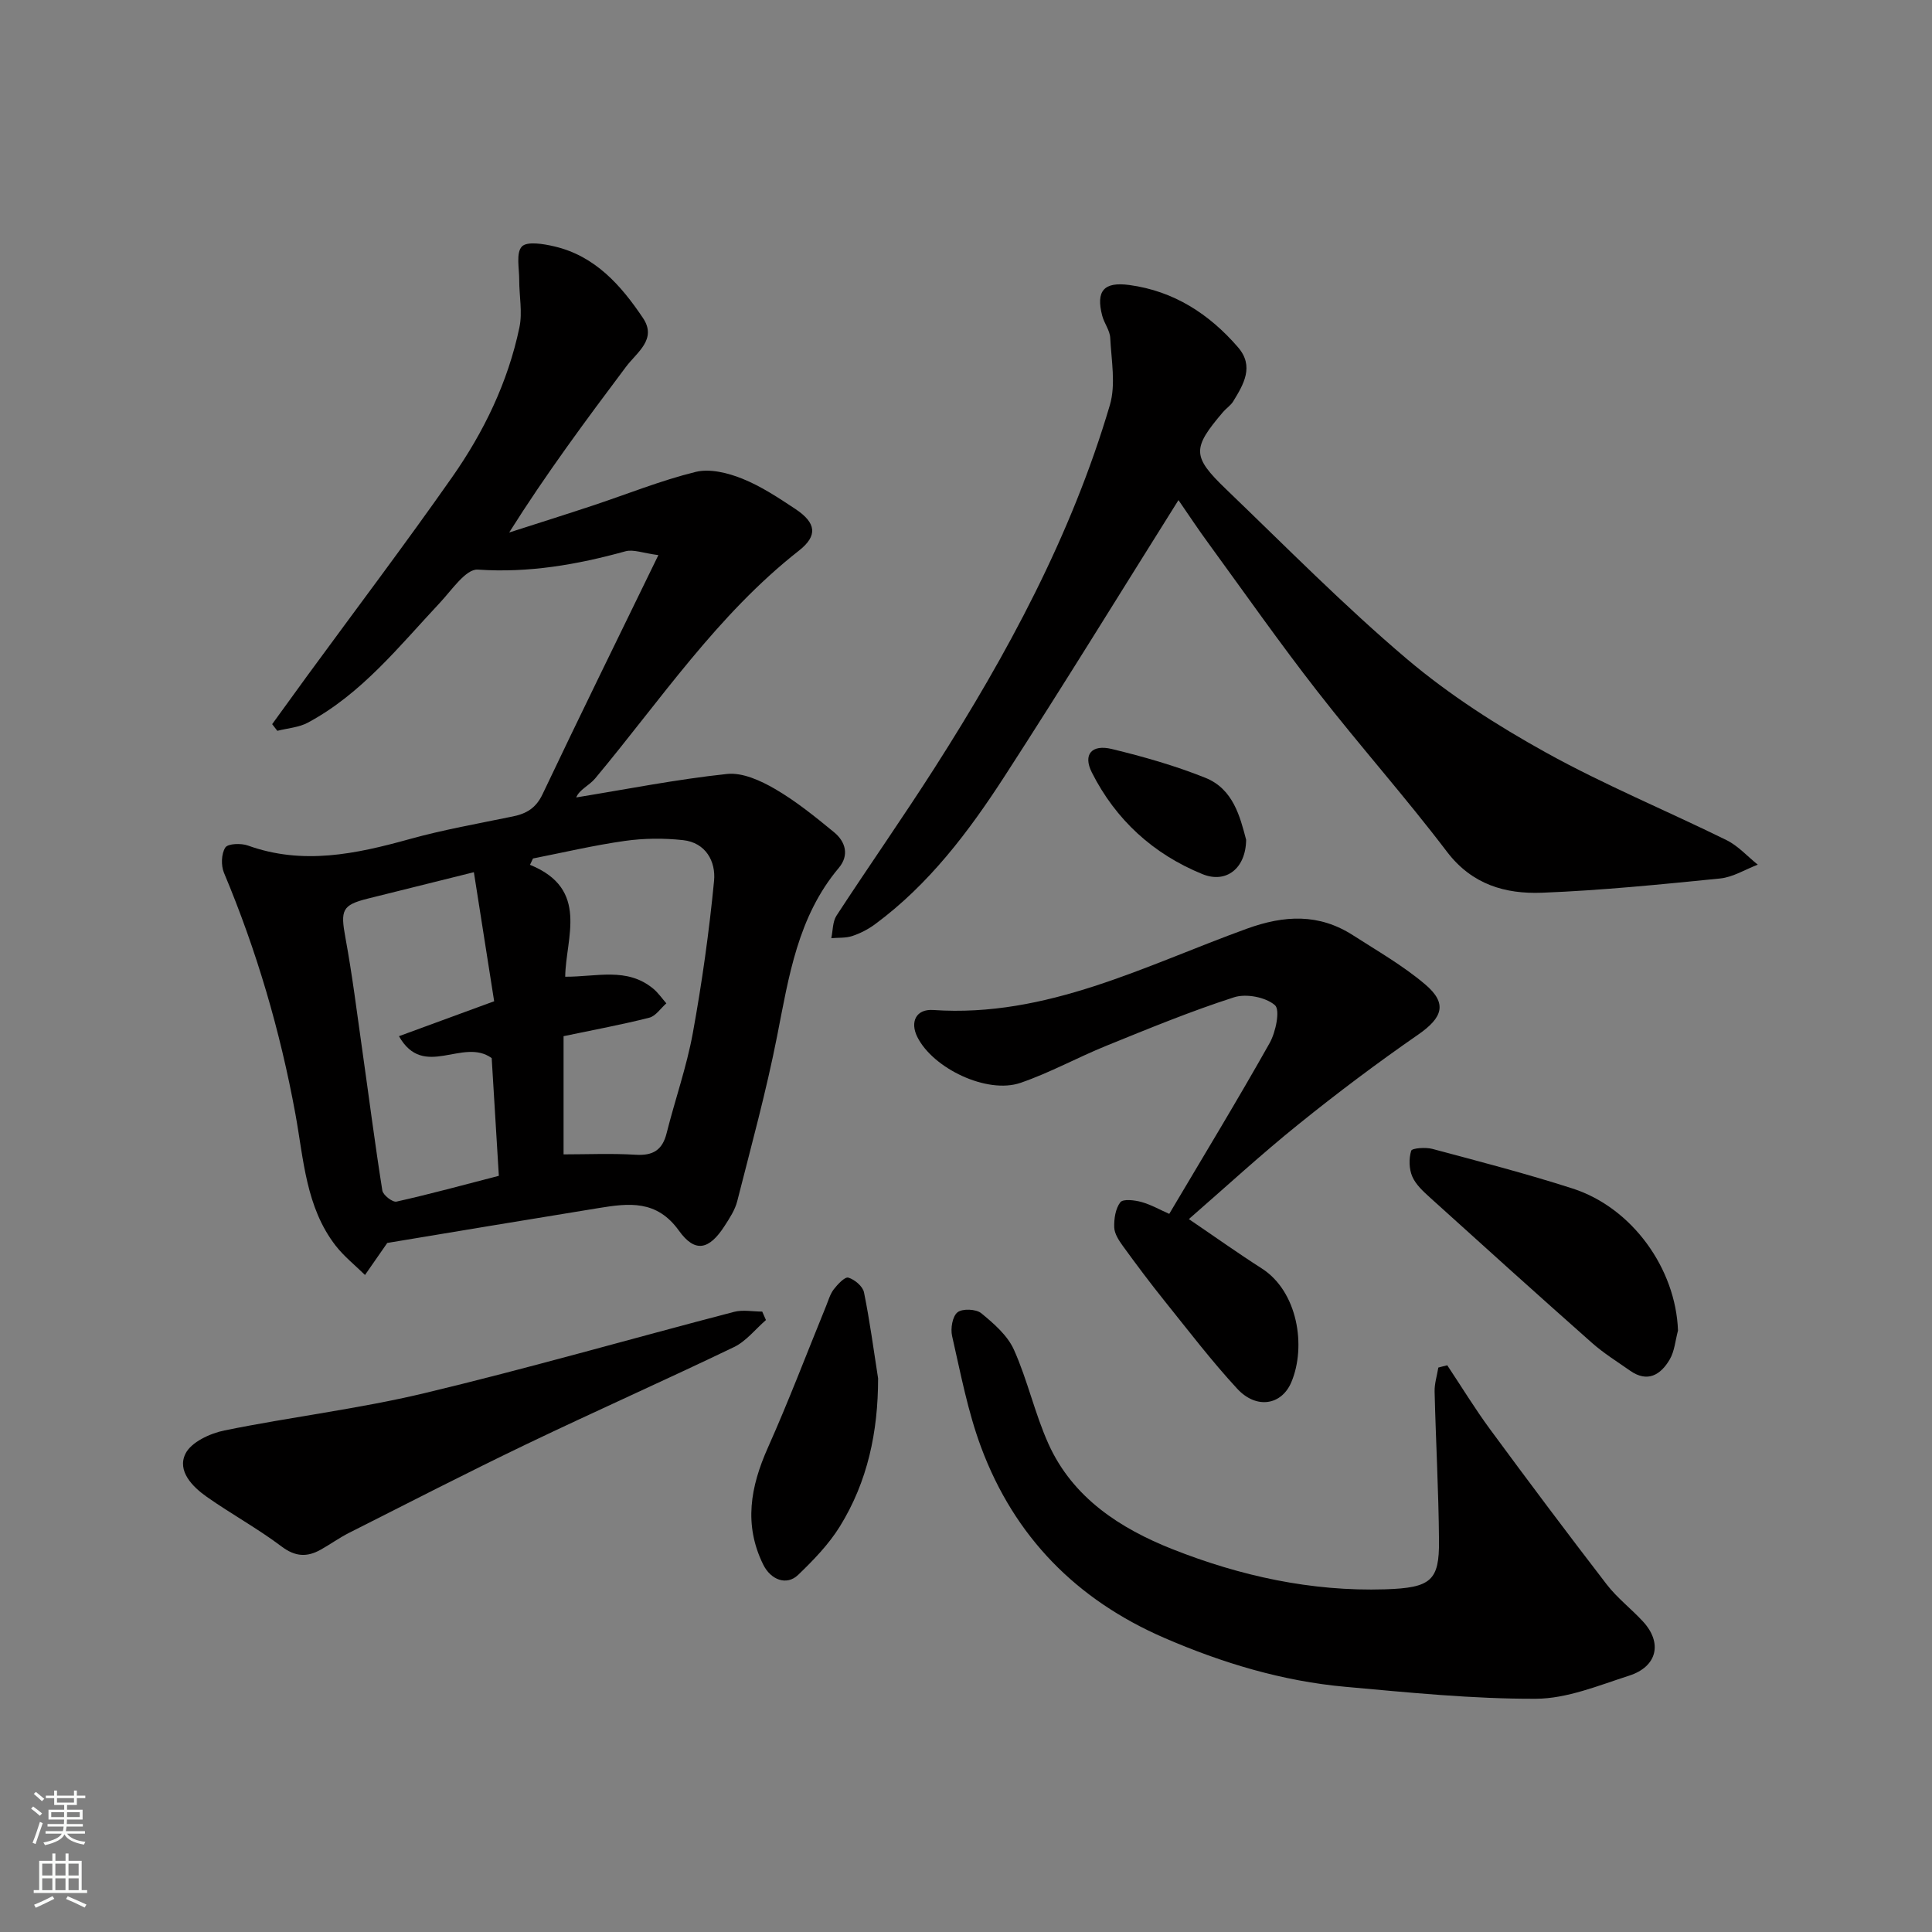 <svg enable-background="new 0 0 400 400" viewBox="0 0 400 400" xmlns="http://www.w3.org/2000/svg"><rect x="0" y="0" width="400" height="400" fill="#808080" stroke="none"/><g fill="#010000"><path d="m80.18 257.34c-1.67 2.4-3.14 4.52-4.61 6.63-2.04-2.01-4.34-3.83-6.08-6.07-6.19-7.99-6.62-17.92-8.33-27.26-3.15-17.21-8.03-33.83-14.79-49.94-.63-1.51-.56-3.93.28-5.23.54-.83 3.27-.92 4.68-.41 11.36 4.09 22.33 1.76 33.42-1.32 7.04-1.96 14.28-3.23 21.45-4.71 2.83-.58 4.78-1.75 6.13-4.6 7.69-16.2 15.61-32.3 23.98-49.5-3.18-.41-5.18-1.24-6.82-.79-10.02 2.77-20.02 4.51-30.57 3.79-2.46-.17-5.41 4.27-7.84 6.86-8.45 9.01-16.18 18.83-27.33 24.82-1.87 1.01-4.21 1.15-6.33 1.7-.36-.46-.72-.92-1.07-1.38 2.41-3.32 4.81-6.66 7.23-9.97 10.03-13.71 20.28-27.26 30.03-41.17 6.58-9.38 11.56-19.69 13.93-31 .66-3.13-.05-6.54-.04-9.82.01-2.39-.7-5.59.54-6.92 1.06-1.14 4.51-.56 6.75-.03 8.43 1.97 13.8 8.07 18.33 14.82 2.96 4.41-1.24 7.07-3.52 10.11-8.3 11.06-16.55 22.17-24.18 34.3 5.78-1.86 11.57-3.68 17.33-5.59 7.09-2.35 14.06-5.18 21.29-6.96 2.95-.72 6.67.21 9.63 1.4 3.89 1.56 7.49 3.95 11.02 6.29 4.31 2.87 4.67 5.52.7 8.63-16.87 13.24-28.65 30.96-42.17 47.15-1.24 1.48-3.27 2.3-3.92 3.93 10.4-1.69 20.76-3.75 31.23-4.86 3.19-.34 6.96 1.38 9.92 3.1 4.35 2.53 8.33 5.76 12.24 8.97 2.38 1.96 3.17 4.76.98 7.37-8.5 10.1-10.35 22.5-12.78 34.85-2.26 11.48-5.37 22.8-8.25 34.15-.46 1.82-1.58 3.53-2.63 5.15-3.18 4.93-6.1 5.64-9.45.96-4.6-6.41-10.37-5.69-16.58-4.68-14.82 2.4-29.63 4.88-43.8 7.23zm36.5-42.81v24.47c4.86 0 9.92-.23 14.94.08 3.6.22 5.53-.99 6.4-4.48 1.74-6.92 4.14-13.71 5.42-20.71 1.9-10.44 3.38-20.98 4.4-31.53.38-3.99-1.71-7.91-6.43-8.42-3.96-.43-8.08-.4-12.03.16-6.39.9-12.69 2.39-19.03 3.64-.21.44-.42.87-.62 1.31 12.37 5.02 7.39 15.1 7.29 23.17 6.52.04 12.77-2.03 18.22 2.47 1.04.86 1.82 2.02 2.72 3.04-1.17 1.02-2.19 2.63-3.53 2.97-5.52 1.41-11.14 2.44-17.75 3.83zm-14.37-7.23c-1.41-8.96-2.78-17.68-4.2-26.72-8.12 2.02-15.06 3.74-21.98 5.47-5.32 1.33-5.66 2.4-4.62 8.06 1.42 7.71 2.39 15.5 3.49 23.26 1.38 9.71 2.62 19.44 4.16 29.12.15.94 2.12 2.47 2.93 2.29 6.94-1.55 13.8-3.43 21.19-5.34-.51-8.43-1.02-16.77-1.48-24.37-6-4.35-14.07 4.53-19.2-4.54 6.61-2.42 12.82-4.7 19.71-7.23z"/><path d="m243.99 103.54c-12.01 19.13-23.79 38.31-36.01 57.19-7.42 11.46-15.65 22.38-26.81 30.62-1.41 1.04-3.05 1.89-4.71 2.44-1.35.45-2.9.32-4.35.45.34-1.57.26-3.41 1.08-4.67 6.69-10.25 13.72-20.28 20.31-30.59 15.07-23.58 28.32-48.11 36.28-75.09 1.27-4.29.31-9.29.08-13.95-.08-1.55-1.25-3.01-1.66-4.58-1.34-5.14.34-7.07 5.63-6.35 9.21 1.25 16.52 5.99 22.48 12.88 3.41 3.94 1.18 7.67-1 11.23-.51.83-1.42 1.4-2.07 2.16-6.43 7.55-6.48 9.19.59 15.99 12.36 11.87 24.41 24.12 37.47 35.18 8.78 7.43 18.69 13.77 28.78 19.36 12.09 6.7 24.95 12.01 37.38 18.13 2.41 1.19 4.32 3.36 6.47 5.08-2.6.99-5.13 2.59-7.8 2.86-12.27 1.23-24.56 2.47-36.87 2.95-7.58.29-14.49-1.67-19.67-8.47-8.63-11.36-18.14-22.04-26.9-33.3-7.73-9.92-14.96-20.23-22.37-30.4-2.21-3-4.27-6.13-6.33-9.12z"/><path d="m299.64 282.67c2.95 4.43 5.72 8.98 8.87 13.26 7.94 10.79 15.98 21.51 24.15 32.12 2.16 2.8 5.06 5.02 7.48 7.64 4.1 4.42 3 9.36-2.85 11.24-6.32 2.03-12.84 4.75-19.28 4.78-13.13.05-26.29-1.29-39.41-2.47-13.07-1.17-25.51-4.92-37.56-10.14-18.19-7.89-31.02-20.96-37.91-39.45-2.76-7.41-4.24-15.31-6.01-23.05-.35-1.54.07-4.07 1.12-4.9 1.01-.81 3.84-.69 4.92.19 2.6 2.13 5.43 4.59 6.76 7.55 2.83 6.31 4.32 13.22 7.16 19.52 5.04 11.17 14.87 17.5 25.64 21.77 14.05 5.56 28.75 8.8 44.06 8.32 9.51-.3 11.22-1.8 11.15-10.07-.08-10.29-.66-20.57-.91-30.86-.04-1.65.5-3.32.77-4.98.63-.18 1.24-.32 1.85-.47z"/><path d="m246.14 252.4c5.36 3.64 10.14 7.05 15.07 10.2 7.49 4.78 9.27 16.16 6.15 23.56-2.01 4.77-7.22 5.67-11.21 1.36-5.34-5.78-10.13-12.07-15.07-18.21-2.96-3.69-5.8-7.48-8.58-11.31-.83-1.15-1.76-2.55-1.81-3.87-.06-1.77.25-3.9 1.26-5.21.57-.74 2.96-.45 4.37-.06 1.99.55 3.84 1.62 5.76 2.46 7.12-12.02 14.15-23.57 20.78-35.36 1.28-2.27 2.22-6.88 1.1-7.85-1.93-1.67-5.96-2.44-8.47-1.63-8.95 2.88-17.68 6.48-26.4 10.02-6 2.43-11.72 5.61-17.83 7.7-6.9 2.36-18.09-2.99-21.34-9.51-1.55-3.12-.26-5.82 3.29-5.58 23.54 1.61 43.85-9.2 64.93-16.83 7.8-2.83 14.94-3.17 21.99 1.36 5.07 3.26 10.37 6.29 14.94 10.17 4.67 3.96 3.6 6.89-1.46 10.4-8.46 5.86-16.71 12.06-24.72 18.52-7.79 6.27-15.18 13.08-22.75 19.67z"/><path d="m158.58 273.3c-2.19 1.9-4.1 4.39-6.62 5.6-14.24 6.85-28.69 13.26-42.93 20.09-12.34 5.92-24.52 12.19-36.74 18.36-2.04 1.03-3.9 2.38-5.9 3.5-2.83 1.58-5.26 1.47-8.1-.67-4.93-3.72-10.41-6.71-15.47-10.27-3.02-2.12-6.17-5.37-4.43-8.92 1.17-2.4 5.08-4.22 8.07-4.83 13.73-2.8 27.72-4.45 41.33-7.7 21.5-5.14 42.77-11.27 64.17-16.85 1.83-.48 3.89-.06 5.85-.06.25.57.51 1.16.77 1.75z"/><path d="m347.41 275.48c-.55 2.02-.7 4.27-1.73 6.01-1.85 3.14-4.56 4.84-8.18 2.3-2.67-1.87-5.47-3.61-7.9-5.76-11.23-9.94-22.37-19.99-33.49-30.05-1.42-1.29-2.98-2.7-3.71-4.39-.68-1.57-.73-3.7-.23-5.34.17-.55 2.99-.76 4.4-.38 9.71 2.6 19.46 5.12 29.02 8.2 12.38 3.99 21.37 16.64 21.82 29.41z"/><path d="m181.8 285.38c0 11.04-2.16 21.36-7.92 30.66-2.3 3.71-5.47 6.98-8.64 10.03-2.39 2.29-5.66 1.01-7.21-2.11-4.09-8.27-2.65-16.16.95-24.23 4.3-9.63 8.04-19.5 12.03-29.27.49-1.2.85-2.53 1.62-3.53.8-1.04 2.29-2.62 3.01-2.41 1.31.39 2.98 1.8 3.24 3.04 1.2 5.9 1.99 11.87 2.92 17.82z"/><path d="m258 173.87c-.07 5.96-4.16 9.1-9.04 7.11-10.19-4.15-17.97-11.25-22.91-21.06-1.87-3.71-.03-5.85 4.13-4.85 6.57 1.59 13.13 3.46 19.39 5.97 5.75 2.31 7.17 8.04 8.43 12.83z"/></g><path d="m6.44 374.46.42-.45c.65.47 1.27.95 1.85 1.44l-.45.49c-.65-.56-1.25-1.06-1.82-1.48m.93 7.33-.63-.26c.55-1.36 1.05-2.8 1.52-4.33.19.1.38.19.59.27-.46 1.29-.95 2.73-1.48 4.32m-.38-10.38.44-.42c.43.34 1.01.82 1.74 1.44l-.49.49c-.53-.51-1.09-1.01-1.69-1.51m2.5.35h1.72v-1.04h.59v1.04h3.52v-1.04h.59v1.04h1.75v.53h-1.75v1.42h-2.03v.97h3.22v2.03h-3.24c0 .35-.01.66-.03.93h3.32v.53h-3.37c-.03.27-.08.58-.15.94h3.96v.53h-3.71c.67.92 1.93 1.48 3.79 1.68-.13.24-.23.44-.29.59-2.13-.38-3.48-1.08-4.04-2.12-.43.97-1.77 1.72-4.03 2.23-.09-.19-.2-.37-.33-.55 2.1-.42 3.37-1.03 3.81-1.83h-3.36v-.53h3.58c.08-.29.13-.61.16-.94h-3.33v-.53h3.39c.02-.27.04-.58.04-.93h-3.23v-2.03h3.25v-.97h-2.07v-1.42h-1.73zm1.12 3.44v1h2.65c.01-.3.02-.44.01-.4v-.25-.35zm1.19-2h3.52v-.91h-3.52zm4.71 2h-2.63v.59c0 .15-.01.28-.01.4h2.64z" fill="#fafbfa"/><path d="m13.56 383.74h.63v1.52h2.72v6.07h1.13v.6h-11.06v-.6h1.13v-6.07h2.73v-1.52h.63v1.52h2.1v-1.52zm-2.69 8.83.38.56c-1.24.63-2.53 1.25-3.85 1.85-.1-.21-.21-.42-.34-.63 1.36-.55 2.63-1.15 3.81-1.78m-2.13-4.27h2.1v-2.45h-2.1zm0 3.04h2.1v-2.46h-2.1zm2.72-3.04h2.1v-2.45h-2.1zm0 3.04h2.1v-2.46h-2.1zm6.07 3.6c-1.41-.71-2.7-1.3-3.86-1.78l.35-.56c1.45.62 2.75 1.19 3.88 1.72zm-1.25-9.09h-2.1v2.45h2.1zm-2.09 5.49h2.1v-2.46h-2.1z" fill="#fafbfa"/></svg>